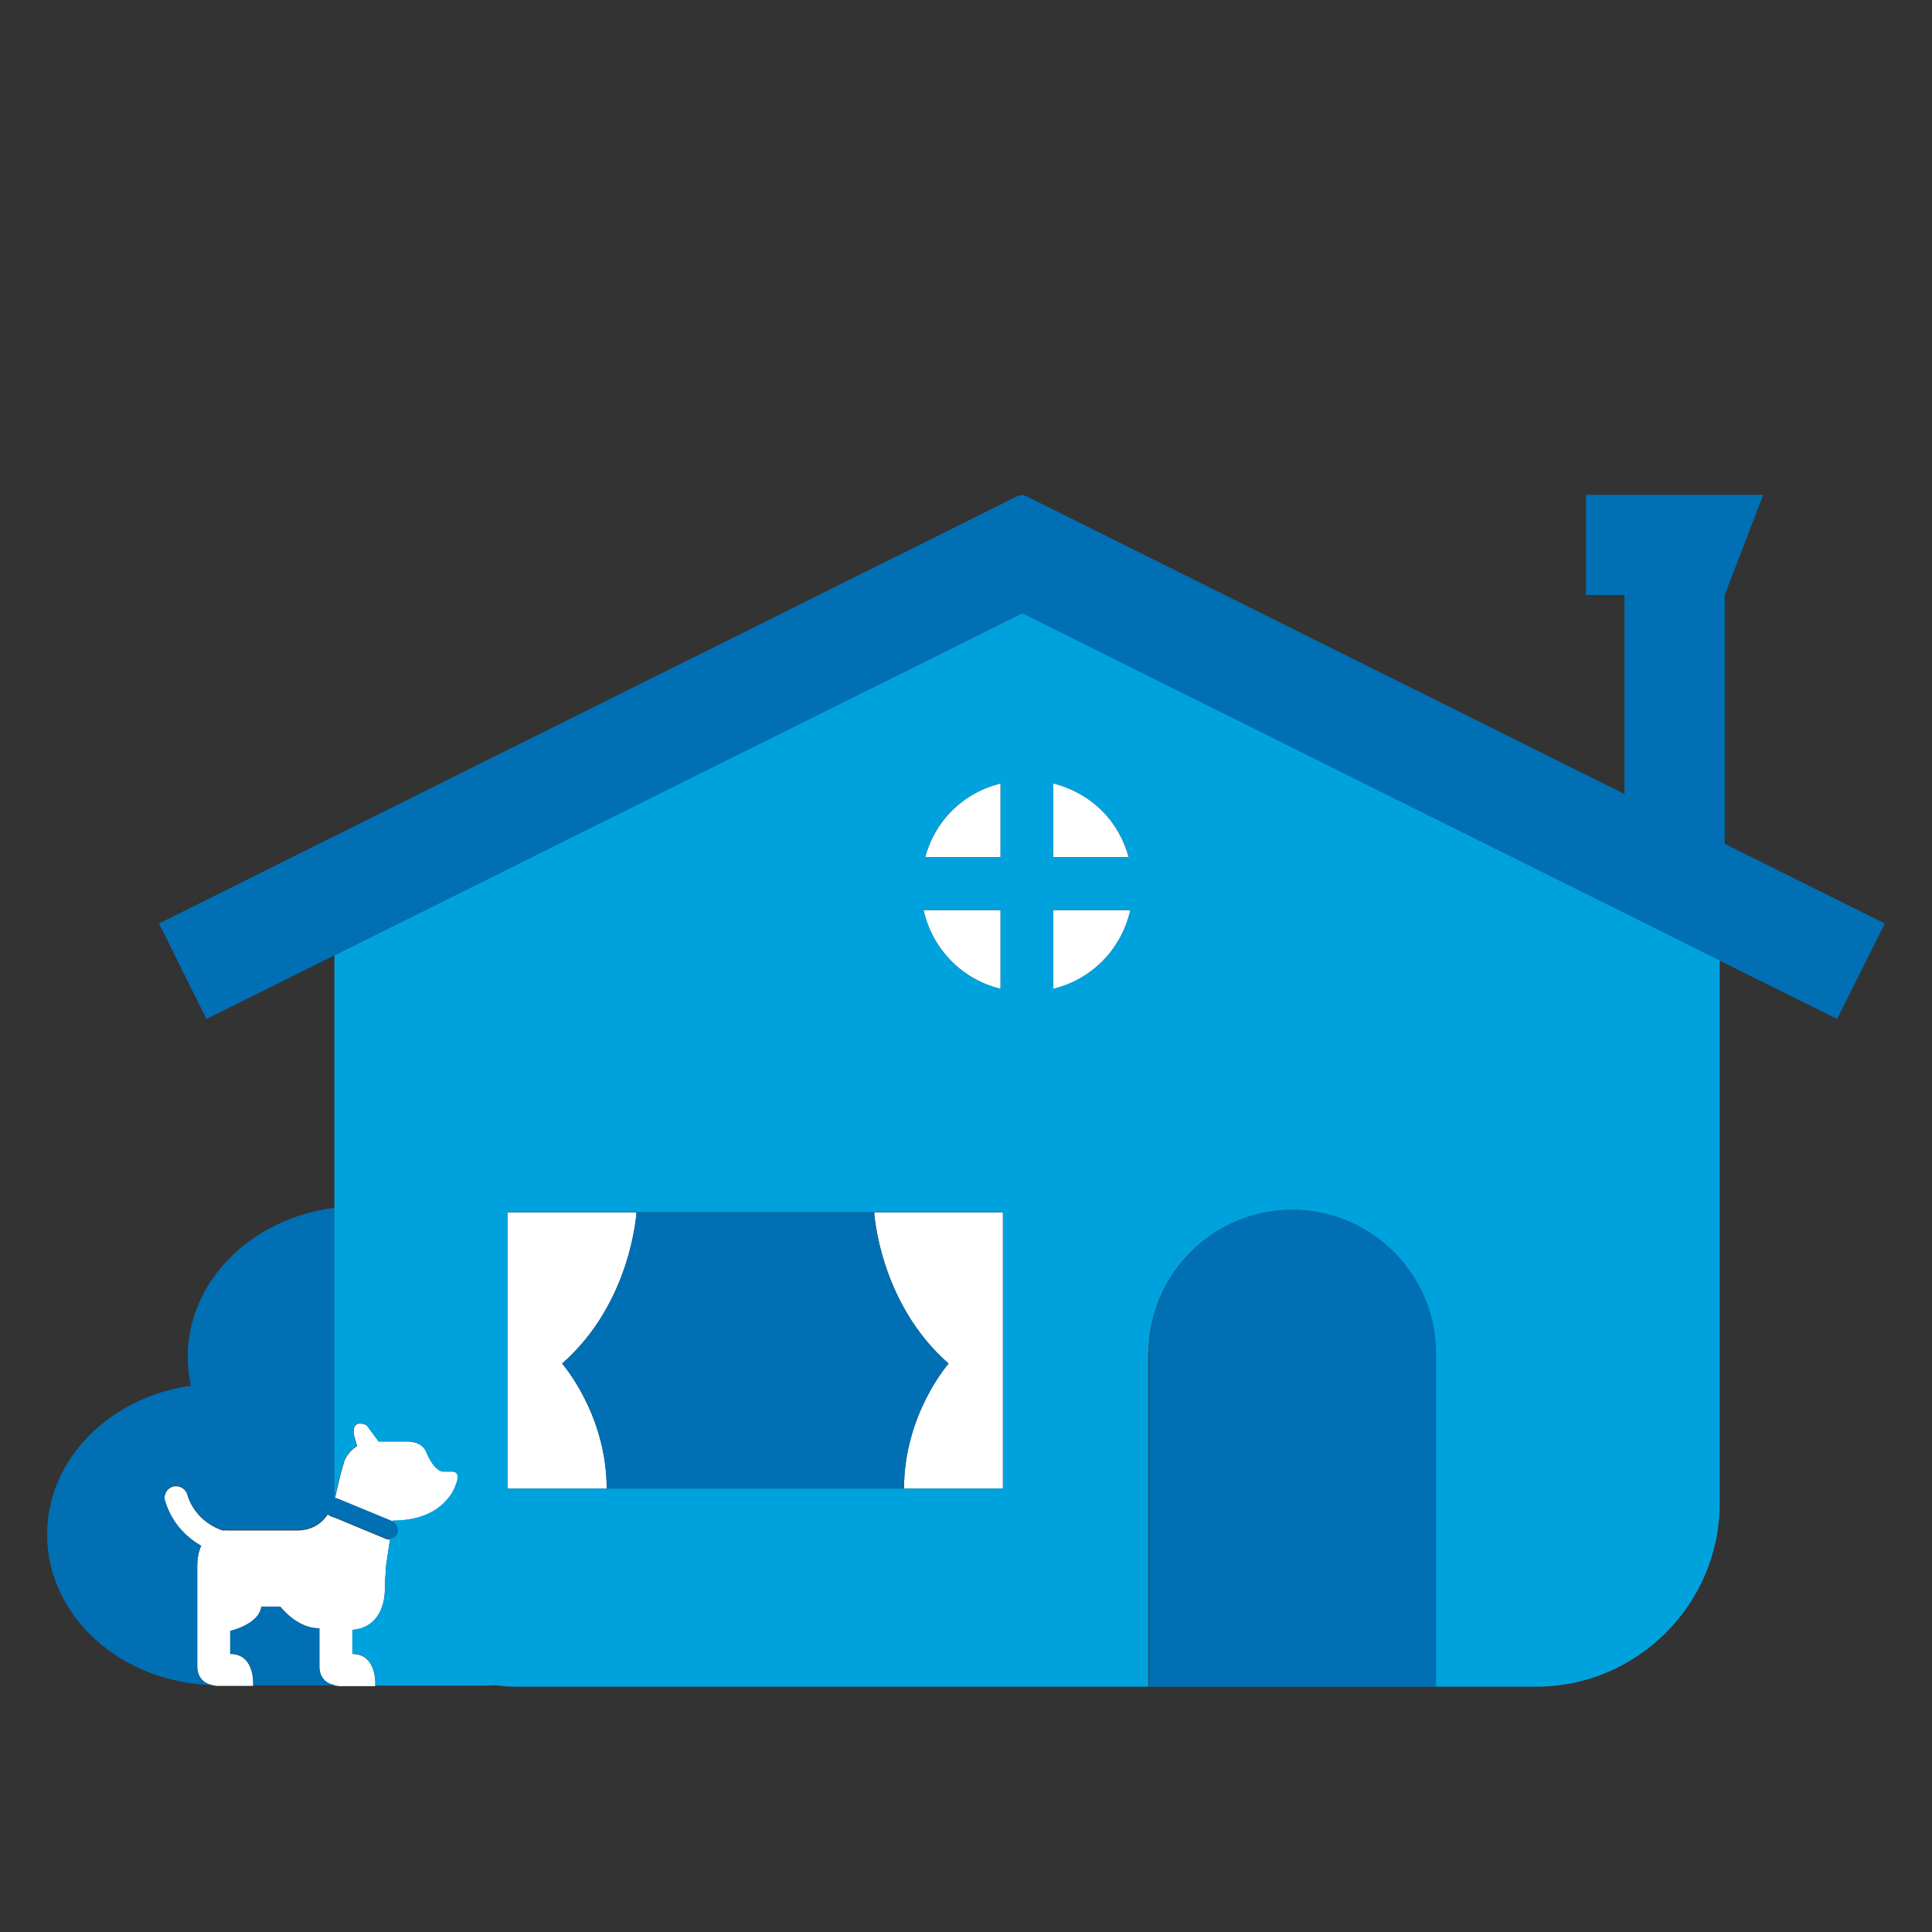 <svg width="82" height="82" viewBox="0 0 82 82" fill="none" xmlns="http://www.w3.org/2000/svg">
<rect x="0" y="0" width="82" height="82" fill="#333333" stroke="none"/>
<path d="M42.467 33.25C41.705 33.44 40.989 33.821 40.395 34.414C39.824 34.986 39.466 35.657 39.264 36.385H42.467V33.25Z" fill="white"/>
<path d="M46.778 34.414C46.184 33.821 45.456 33.44 44.706 33.25V36.385H47.909C47.707 35.669 47.349 34.986 46.778 34.414Z" fill="white"/>
<path d="M47.976 38.625H44.706V41.973C45.468 41.783 46.184 41.402 46.778 40.809C47.405 40.181 47.797 39.42 47.976 38.625Z" fill="white"/>
<path d="M42.467 41.973V38.625H39.197C39.376 39.42 39.768 40.181 40.395 40.809C40.989 41.402 41.705 41.783 42.467 41.973Z" fill="white"/>
<path d="M23.857 57.873C26.802 55.298 27.015 51.457 27.015 51.457H21.55V63.181H25.75C25.75 60.023 23.857 57.873 23.857 57.873Z" fill="white"/>
<path d="M40.261 57.873C40.261 57.873 38.369 60.023 38.369 63.181H42.568V51.457H37.103C37.103 51.457 37.316 55.298 40.261 57.873Z" fill="white"/>
<path d="M8.539 65.609C8.438 65.822 8.371 66.113 8.371 66.494V68.308V70.715C8.371 70.715 8.326 71.432 9.065 71.533C9.121 71.544 9.177 71.555 9.245 71.555H10.745V71.544C10.745 71.477 10.823 70.2 9.771 70.2V69.226C9.771 69.226 10.991 68.957 11.092 68.196H11.898C11.898 68.196 12.604 69.125 13.556 69.125V69.114V70.727C13.556 70.727 13.511 71.398 14.182 71.533C14.227 71.544 14.283 71.544 14.339 71.555C14.373 71.555 14.395 71.566 14.429 71.566H15.929V71.555C15.929 71.499 16.008 70.2 14.955 70.2V69.45V69.181C15.437 69.148 15.739 68.946 15.941 68.7C16.411 68.14 16.332 67.289 16.332 67.289L16.388 66.438L16.556 65.318C16.534 65.318 16.523 65.341 16.5 65.341C16.444 65.341 16.4 65.329 16.355 65.307L14.227 64.423L14.182 64.411L14.037 64.355C13.992 64.333 13.947 64.311 13.914 64.277C13.69 64.613 13.287 64.96 12.592 64.96H9.692C9.692 64.96 9.603 64.949 9.457 64.96C9.357 64.926 8.293 64.602 7.946 63.426C7.867 63.169 7.587 63.023 7.33 63.101C7.072 63.18 6.927 63.46 7.005 63.717C7.319 64.736 8.013 65.307 8.539 65.609Z" fill="white"/>
<path d="M16.657 64.579L16.669 64.59L16.68 64.546C18.942 64.546 19.356 63.011 19.356 63.011C19.625 62.385 19.132 62.463 19.132 62.463H18.83C18.427 62.463 18.102 61.645 18.102 61.645C17.934 61.186 17.352 61.186 17.352 61.186H16.075L15.56 60.492C15.56 60.492 14.922 60.167 15.023 60.895L15.157 61.377C14.922 61.522 14.72 61.746 14.619 62.004L14.44 62.631L14.216 63.605C14.261 63.605 14.306 63.616 14.351 63.627L16.657 64.579Z" fill="white"/>
<path d="M8.371 70.715V68.308V66.494C8.371 66.113 8.438 65.833 8.539 65.609C8.013 65.307 7.319 64.736 7.005 63.694C6.927 63.437 7.072 63.157 7.33 63.079C7.587 63 7.867 63.146 7.946 63.403C8.304 64.59 9.357 64.904 9.457 64.937C9.592 64.926 9.693 64.937 9.693 64.937H12.593C13.287 64.937 13.69 64.59 13.914 64.254C13.947 64.288 13.992 64.322 14.037 64.333L14.183 64.389L14.227 64.4L16.355 65.284C16.4 65.307 16.456 65.318 16.5 65.318C16.523 65.318 16.534 65.307 16.556 65.296C16.691 65.273 16.803 65.206 16.859 65.072C16.937 64.881 16.848 64.657 16.657 64.568L16.646 64.557L14.339 63.605C14.295 63.583 14.25 63.583 14.205 63.583H14.194H14.183V51.266C10.667 51.714 7.968 54.367 7.968 57.592C7.968 58.006 8.013 58.421 8.102 58.813C4.643 59.305 2 61.937 2 65.128C2 68.61 5.146 71.432 9.054 71.521C8.326 71.421 8.371 70.715 8.371 70.715Z" fill="#006FB3"/>
<path d="M13.556 69.104C12.593 69.115 11.899 68.186 11.899 68.186H11.092C10.992 68.947 9.771 69.216 9.771 69.216V70.19C10.823 70.19 10.756 71.466 10.745 71.534H14.183V71.511C13.5 71.377 13.556 70.705 13.556 70.705V69.104Z" fill="#006FB3"/>
<path d="M60.965 57.446C60.965 54.087 58.221 51.344 54.862 51.344C51.503 51.344 48.76 54.087 48.76 57.446V71.577H60.976V57.446H60.965Z" fill="#006FB3"/>
<path d="M73.203 25.255L74.838 21H67.314V25.255H68.948V33.698L43.553 21.056L43.374 21L43.184 21.056L6.748 39.196L8.763 43.249L14.194 40.55L43.374 26.028L72.968 40.763L77.973 43.249L80 39.196L73.203 35.814V25.255Z" fill="#006FB3"/>
<path d="M21.55 63.18H42.568H38.369C38.369 60.022 40.261 57.873 40.261 57.873C37.316 55.297 37.103 51.456 37.103 51.456H42.568V51.445H21.55V63.18ZM21.55 51.456H27.015C27.015 51.456 26.802 55.297 23.857 57.873C23.857 57.873 25.75 60.022 25.75 63.18H21.55V51.456Z" fill="#006FB3"/>
<path d="M14.183 71.544H14.339C14.283 71.544 14.239 71.533 14.183 71.522V71.544Z" fill="#00A2DE"/>
<path d="M14.183 63.594C14.194 63.594 14.194 63.594 14.183 63.594C14.194 63.594 14.194 63.594 14.205 63.594L14.429 62.62L14.608 61.993C14.72 61.735 14.91 61.511 15.146 61.366L15.011 60.884C14.91 60.157 15.549 60.481 15.549 60.481L16.064 61.175H17.34C17.34 61.175 17.922 61.175 18.09 61.635C18.09 61.635 18.404 62.452 18.818 62.452H19.121C19.121 62.452 19.602 62.362 19.345 63.001C19.345 63.001 18.93 64.535 16.668 64.535L16.657 64.579C16.848 64.669 16.937 64.882 16.859 65.083C16.803 65.218 16.68 65.285 16.556 65.307L16.389 66.427L16.332 67.278C16.332 67.278 16.411 68.129 15.941 68.689C15.728 68.935 15.425 69.137 14.955 69.17V69.439V70.189C16.008 70.189 15.941 71.477 15.929 71.544H20.195V71.533C20.252 71.533 20.308 71.544 20.363 71.544C20.576 71.544 20.778 71.533 20.991 71.522C21.315 71.567 21.651 71.589 21.987 71.589H65.208C69.486 71.589 72.99 68.084 72.99 63.807V40.763L43.385 26.027L14.194 40.55V51.277C14.194 51.277 14.194 51.277 14.183 51.277V63.594ZM48.748 57.447C48.748 54.088 51.492 51.344 54.851 51.344C58.21 51.344 60.953 54.088 60.953 57.447V71.578H48.737V57.447H48.748ZM44.706 33.25C45.468 33.44 46.184 33.821 46.778 34.414C47.349 34.985 47.707 35.657 47.909 36.385H44.706V33.25ZM44.706 38.624H47.976C47.797 39.419 47.405 40.181 46.778 40.808C46.184 41.401 45.456 41.782 44.706 41.972V38.624ZM40.395 34.414C40.989 33.821 41.705 33.44 42.467 33.25V36.385H39.264C39.455 35.668 39.824 34.985 40.395 34.414ZM42.467 38.624V41.972C41.705 41.782 40.989 41.401 40.395 40.808C39.768 40.181 39.376 39.419 39.197 38.624H42.467ZM21.55 51.445H42.568V51.456V63.18H21.55V51.445Z" fill="#00A2DE"/>
</svg>
